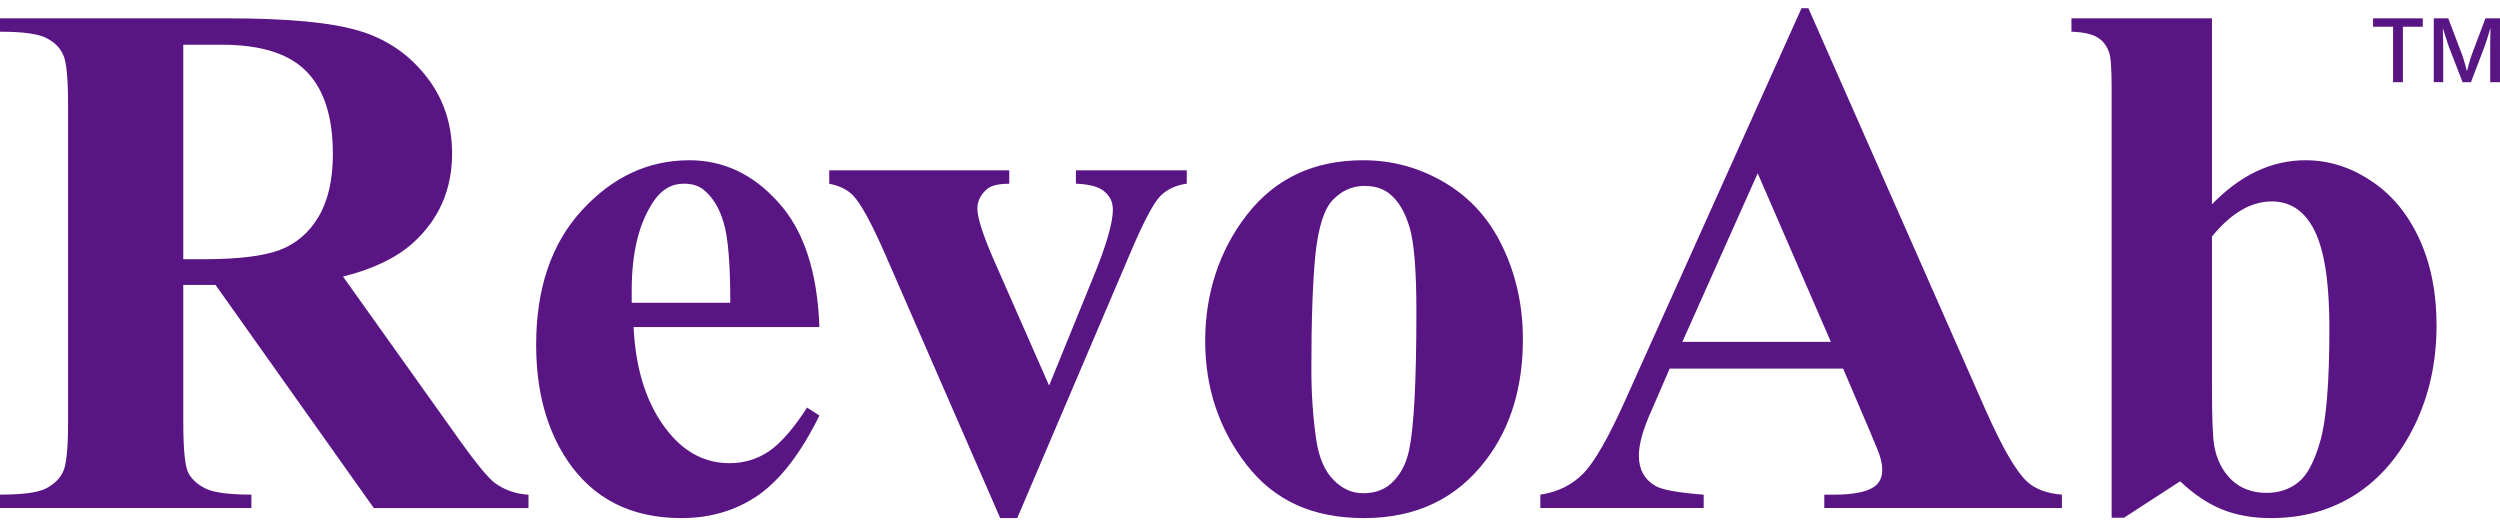 <svg width="152" height="32" viewBox="0 0 152 32" fill="none" xmlns="http://www.w3.org/2000/svg"><path d="M134.487 1.115V12.421C136.221 10.637 138.113 9.743 140.171 9.743C141.58 9.743 142.908 10.159 144.157 10.993C145.406 11.814 146.381 12.983 147.086 14.506C147.791 16.029 148.143 17.786 148.143 19.776C148.143 22.015 147.695 24.05 146.799 25.88C145.902 27.709 144.707 29.106 143.21 30.072C141.713 31.025 140.002 31.5 138.079 31.5C136.963 31.5 135.973 31.326 135.105 30.974C134.237 30.623 133.388 30.053 132.551 29.263L129.137 31.48H128.387V5.373C128.387 4.187 128.336 3.456 128.232 3.178C128.085 2.768 127.851 2.467 127.527 2.279C127.22 2.074 126.69 1.956 125.943 1.928V1.115H134.487ZM134.487 14.377V23.51C134.487 25.368 134.533 26.554 134.62 27.068C134.767 27.931 135.119 28.634 135.677 29.176C136.235 29.704 136.949 29.966 137.814 29.966C138.564 29.966 139.201 29.752 139.731 29.328C140.275 28.903 140.723 28.06 141.076 26.804C141.442 25.545 141.626 23.277 141.626 19.998C141.626 16.718 141.228 14.692 140.436 13.52C139.864 12.671 139.091 12.247 138.124 12.247C136.861 12.247 135.649 12.958 134.49 14.377H134.487ZM112.064 22.412H101.515L100.26 25.309C99.849 26.276 99.643 27.074 99.643 27.703C99.643 28.538 99.981 29.153 100.655 29.547C101.052 29.78 102.028 29.957 103.584 30.075V30.887H93.652V30.075C94.723 29.915 95.606 29.474 96.296 28.757C96.987 28.026 97.838 26.526 98.851 24.255L109.532 0.5H109.95L120.719 24.916C121.745 27.228 122.591 28.684 123.25 29.285C123.749 29.738 124.454 30.002 125.365 30.075V30.887H110.917V30.075H111.511C112.673 30.075 113.488 29.915 113.956 29.592C114.28 29.359 114.44 29.021 114.44 28.583C114.44 28.319 114.395 28.049 114.308 27.771C114.28 27.639 114.06 27.091 113.648 26.124L112.064 22.414V22.412ZM111.317 20.787L106.868 10.535L102.287 20.787H111.317ZM82.88 9.743C84.67 9.743 86.339 10.204 87.879 11.126C89.418 12.047 90.588 13.357 91.38 15.054C92.189 16.752 92.592 18.612 92.592 20.63C92.592 23.541 91.851 25.981 90.368 27.942C88.578 30.314 86.102 31.5 82.945 31.5C79.787 31.5 77.462 30.418 75.787 28.251C74.113 26.085 73.275 23.575 73.275 20.72C73.275 17.865 74.127 15.217 75.829 13.037C77.546 10.842 79.897 9.743 82.877 9.743H82.88ZM82.97 11.303C82.221 11.303 81.575 11.589 81.031 12.16C80.501 12.716 80.151 13.829 79.974 15.498C79.813 17.154 79.731 19.458 79.731 22.414C79.731 23.98 79.833 25.444 80.038 26.804C80.199 27.844 80.546 28.634 81.073 29.176C81.6 29.718 82.204 29.988 82.88 29.988C83.557 29.988 84.092 29.805 84.532 29.44C85.104 28.943 85.488 28.246 85.677 27.355C85.97 25.964 86.117 23.154 86.117 18.924C86.117 16.437 85.978 14.731 85.699 13.809C85.42 12.874 85.009 12.191 84.465 11.766C84.084 11.46 83.585 11.306 82.968 11.306L82.97 11.303ZM60.812 31.5L53.874 15.583C53.037 13.666 52.383 12.449 51.915 11.938C51.576 11.558 51.077 11.3 50.418 11.171V10.358H61.364V11.171C60.674 11.171 60.206 11.294 59.955 11.544C59.602 11.867 59.425 12.247 59.425 12.685C59.425 13.228 59.749 14.245 60.395 15.737L63.786 23.443L66.495 16.791C67.273 14.889 67.662 13.542 67.662 12.75C67.662 12.297 67.493 11.929 67.155 11.651C66.831 11.359 66.253 11.199 65.415 11.168V10.356H72.156V11.168C71.51 11.255 70.981 11.497 70.572 11.893C70.16 12.289 69.543 13.453 68.722 15.383L61.849 31.497H60.815L60.812 31.5ZM49.82 19.885H38.521C38.653 22.608 39.381 24.758 40.7 26.34C41.712 27.554 42.933 28.161 44.356 28.161C45.236 28.161 46.037 27.92 46.758 27.436C47.477 26.939 48.25 26.054 49.07 24.781L49.82 25.264C48.704 27.532 47.472 29.142 46.121 30.095C44.771 31.031 43.206 31.5 41.43 31.5C38.377 31.5 36.062 30.328 34.492 27.987C33.229 26.099 32.598 23.758 32.598 20.962C32.598 17.536 33.523 14.813 35.372 12.795C37.238 10.76 39.417 9.743 41.912 9.743C43.998 9.743 45.803 10.6 47.331 12.312C48.873 14.009 49.702 16.535 49.82 19.885ZM44.402 18.415C44.402 16.058 44.269 14.442 44.004 13.562C43.756 12.685 43.358 12.019 42.814 11.564C42.507 11.3 42.096 11.168 41.58 11.168C40.816 11.168 40.193 11.541 39.708 12.286C38.842 13.59 38.408 15.375 38.408 17.643V18.41H44.399L44.402 18.415ZM11.144 17.317V25.66C11.144 27.271 11.24 28.288 11.432 28.712C11.637 29.122 11.99 29.451 12.489 29.699C12.988 29.949 13.921 30.072 15.285 30.072V30.885H0V30.072C1.381 30.072 2.312 29.949 2.797 29.699C3.296 29.434 3.64 29.1 3.831 28.69C4.037 28.279 4.139 27.271 4.139 25.66V6.34C4.139 4.729 4.037 3.721 3.831 3.31C3.64 2.886 3.296 2.549 2.797 2.301C2.298 2.051 1.364 1.928 0 1.928V1.115H13.876C17.487 1.115 20.131 1.366 21.806 1.863C23.481 2.36 24.845 3.282 25.902 4.628C26.959 5.96 27.487 7.526 27.487 9.327C27.487 11.522 26.695 13.337 25.107 14.773C24.095 15.681 22.677 16.361 20.856 16.816L28.036 26.894C28.975 28.198 29.643 29.01 30.041 29.331C30.644 29.783 31.34 30.033 32.133 30.078V30.89H22.728L13.103 17.322H11.144V17.317ZM11.144 2.717V15.76H12.399C14.44 15.76 15.968 15.577 16.98 15.212C17.992 14.832 18.787 14.158 19.359 13.191C19.945 12.21 20.239 10.937 20.239 9.372C20.239 7.104 19.703 5.426 18.632 4.344C17.575 3.262 15.863 2.72 13.501 2.72H11.144V2.717ZM144.281 1.627V1.115H147.306V1.627H146.097V4.999H145.499V1.627H144.284H144.281ZM147.974 4.999V1.115H148.854L149.702 3.344C149.728 3.411 149.753 3.493 149.784 3.594C149.815 3.695 149.846 3.805 149.88 3.923C149.914 4.041 149.945 4.156 149.973 4.271C150.001 4.387 150.029 4.491 150.052 4.58H149.925C149.948 4.493 149.973 4.392 150.004 4.28C150.035 4.165 150.066 4.049 150.097 3.931C150.131 3.813 150.162 3.701 150.193 3.597C150.224 3.493 150.252 3.409 150.277 3.341L151.115 1.113H152V4.996H151.405V2.906C151.405 2.827 151.405 2.731 151.405 2.619C151.405 2.507 151.408 2.391 151.411 2.265C151.411 2.141 151.416 2.015 151.419 1.888C151.419 1.762 151.425 1.641 151.425 1.523H151.47C151.436 1.649 151.397 1.781 151.357 1.916C151.315 2.051 151.275 2.181 151.236 2.307C151.197 2.433 151.16 2.546 151.123 2.65C151.087 2.754 151.058 2.838 151.033 2.906L150.235 4.996H149.725L148.916 2.906C148.89 2.841 148.859 2.757 148.826 2.653C148.792 2.551 148.755 2.439 148.716 2.313C148.676 2.189 148.634 2.06 148.592 1.925C148.549 1.79 148.507 1.655 148.465 1.523H148.518C148.521 1.63 148.524 1.745 148.527 1.869C148.527 1.992 148.532 2.119 148.535 2.245C148.535 2.372 148.541 2.492 148.544 2.605C148.544 2.72 148.547 2.818 148.547 2.903V4.994H147.966L147.974 4.999Z" fill="#5A1585"/></svg>